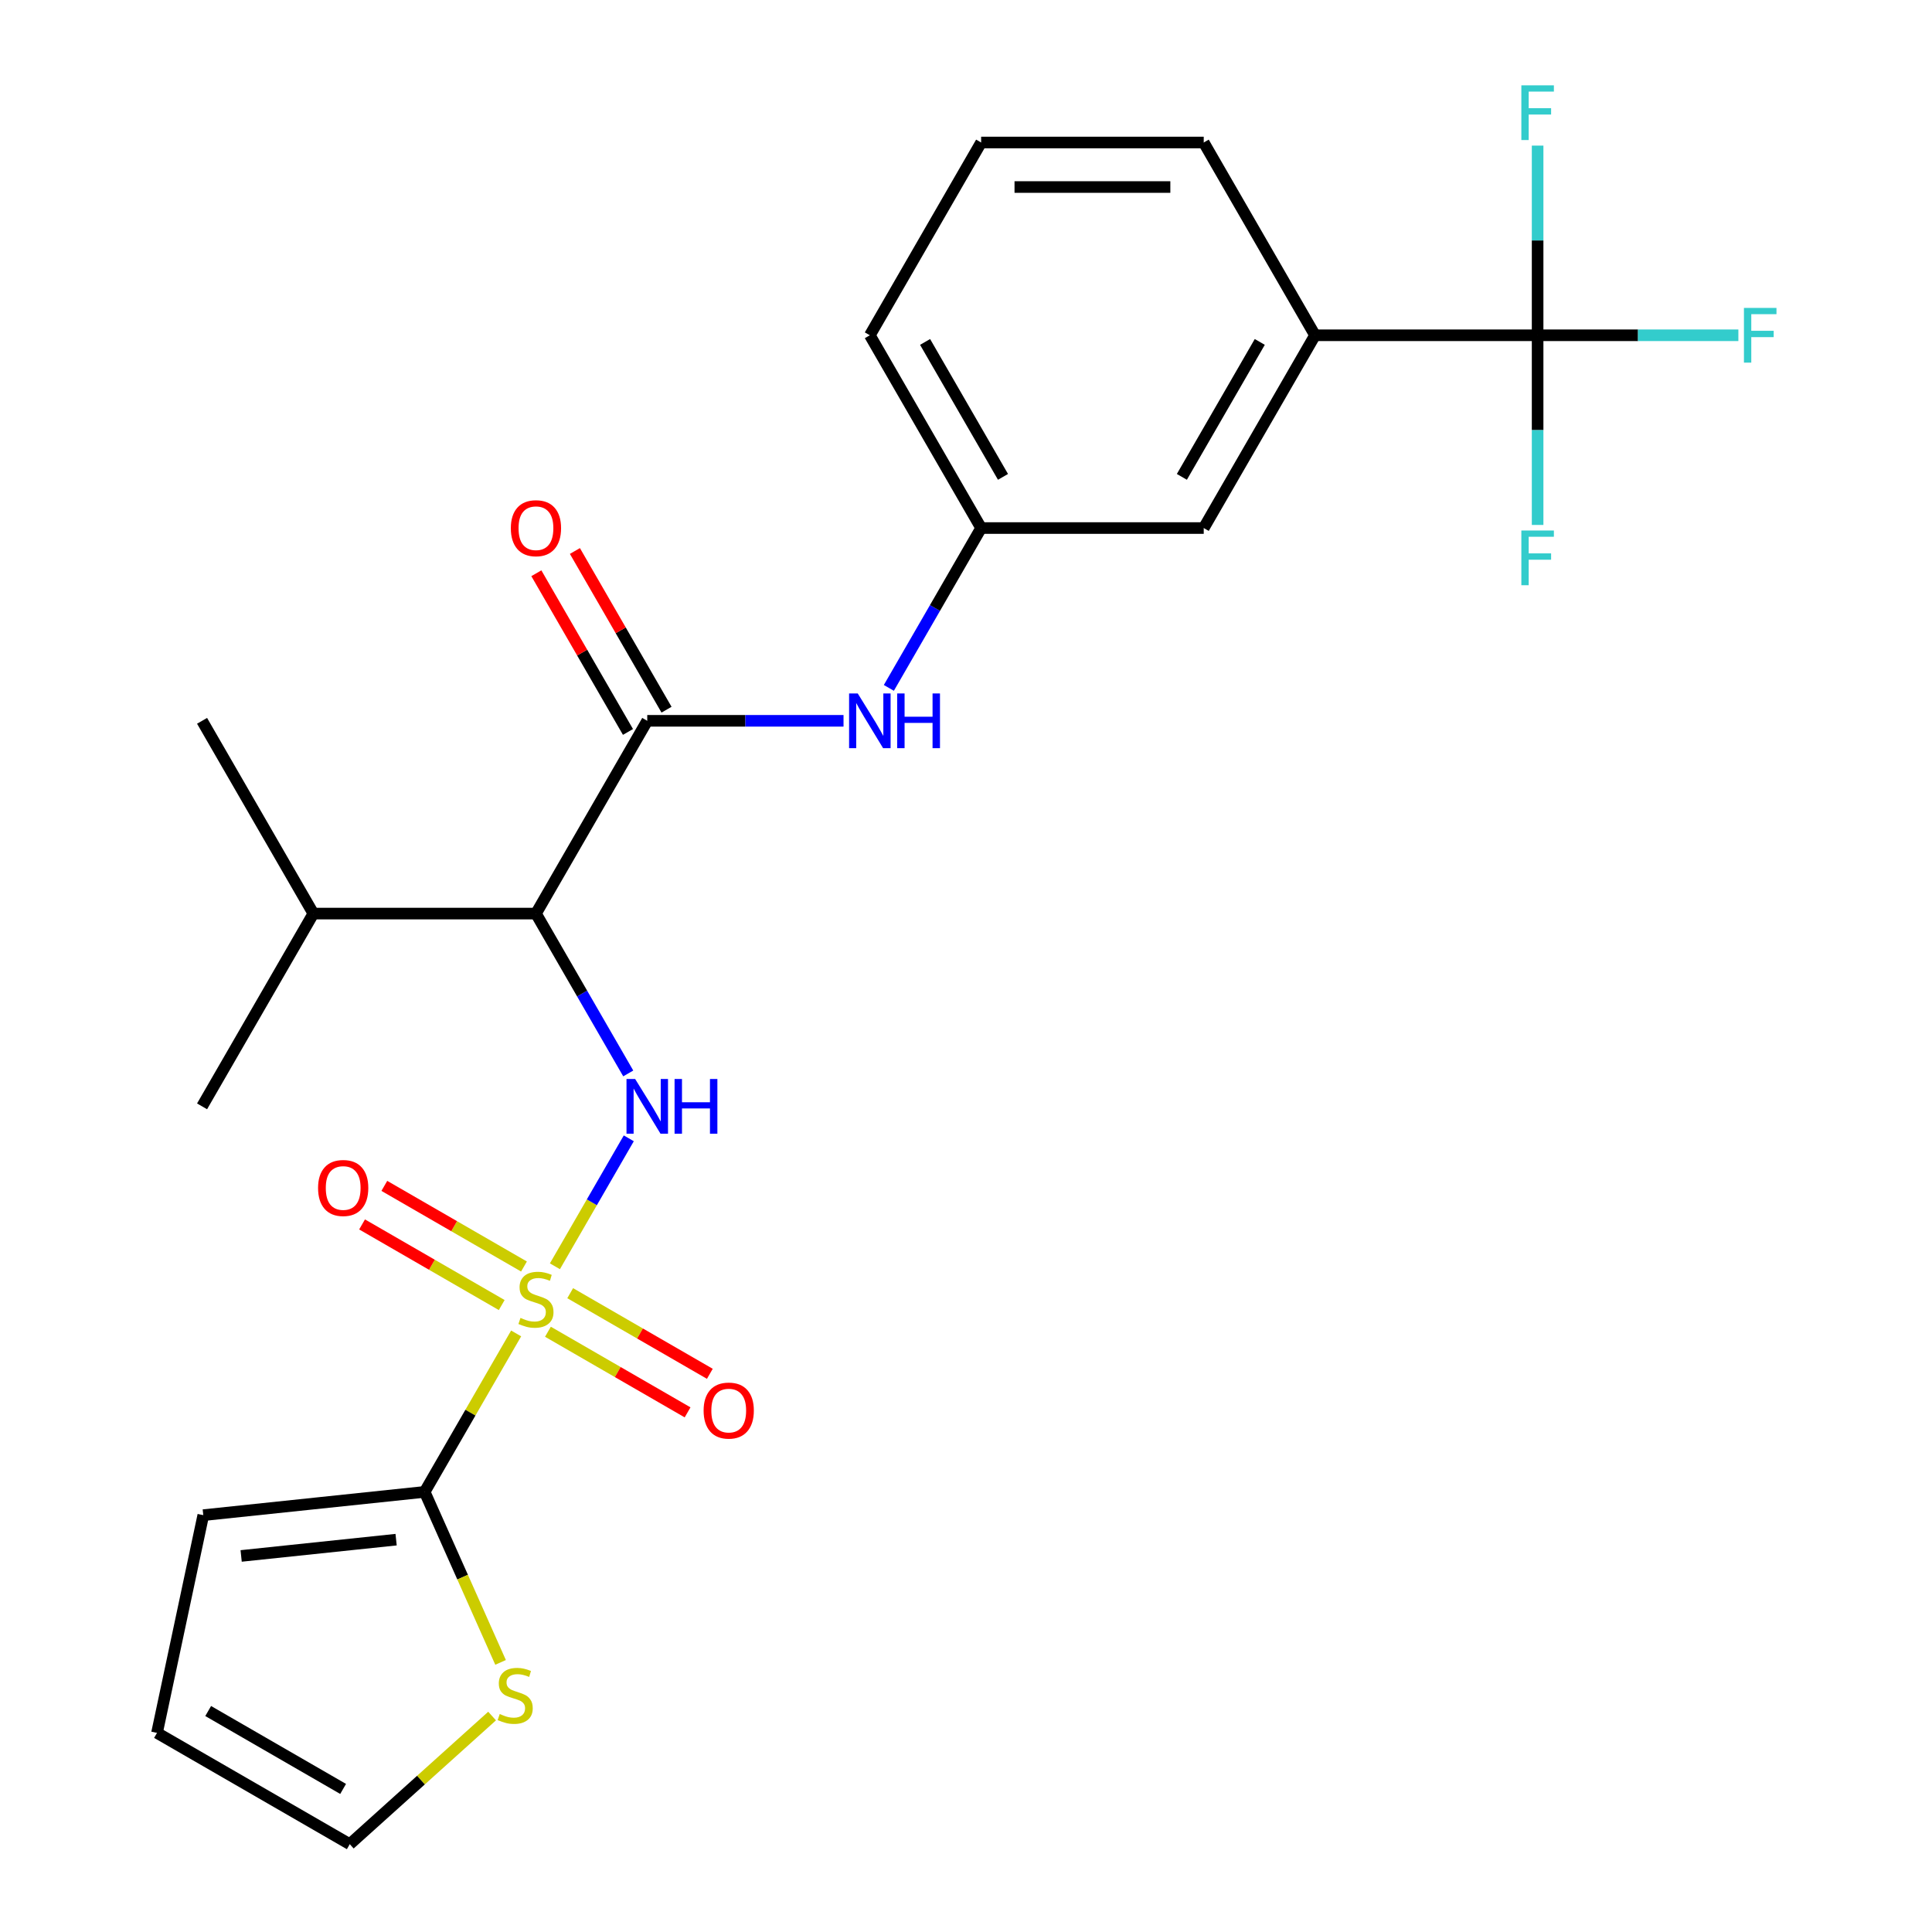 <?xml version='1.0' encoding='iso-8859-1'?>
<svg version='1.1' baseProfile='full'
              xmlns='http://www.w3.org/2000/svg'
                      xmlns:rdkit='http://www.rdkit.org/xml'
                      xmlns:xlink='http://www.w3.org/1999/xlink'
                  xml:space='preserve'
width='1000px' height='1000px' viewBox='0 0 1000 1000'>
<!-- END OF HEADER -->
<rect style='opacity:1.0;fill:#FFFFFF;stroke:none' width='1000' height='1000' x='0' y='0'> </rect>
<path class='bond-0' d='M 287.224,655.423 L 306.343,622.31' style='fill:none;fill-rule:evenodd;stroke:#CCCC00;stroke-width:6px;stroke-linecap:butt;stroke-linejoin:miter;stroke-opacity:1' />
<path class='bond-0' d='M 306.343,622.31 L 325.461,589.196' style='fill:none;fill-rule:evenodd;stroke:#0000FF;stroke-width:6px;stroke-linecap:butt;stroke-linejoin:miter;stroke-opacity:1' />
<path class='bond-1' d='M 267.155,690.184 L 243.479,731.192' style='fill:none;fill-rule:evenodd;stroke:#CCCC00;stroke-width:6px;stroke-linecap:butt;stroke-linejoin:miter;stroke-opacity:1' />
<path class='bond-1' d='M 243.479,731.192 L 219.803,772.201' style='fill:none;fill-rule:evenodd;stroke:#000000;stroke-width:6px;stroke-linecap:butt;stroke-linejoin:miter;stroke-opacity:1' />
<path class='bond-8' d='M 271.21,655.541 L 235.069,634.675' style='fill:none;fill-rule:evenodd;stroke:#CCCC00;stroke-width:6px;stroke-linecap:butt;stroke-linejoin:miter;stroke-opacity:1' />
<path class='bond-8' d='M 235.069,634.675 L 198.928,613.809' style='fill:none;fill-rule:evenodd;stroke:#FF0000;stroke-width:6px;stroke-linecap:butt;stroke-linejoin:miter;stroke-opacity:1' />
<path class='bond-8' d='M 259.688,675.496 L 223.547,654.63' style='fill:none;fill-rule:evenodd;stroke:#CCCC00;stroke-width:6px;stroke-linecap:butt;stroke-linejoin:miter;stroke-opacity:1' />
<path class='bond-8' d='M 223.547,654.63 L 187.407,633.764' style='fill:none;fill-rule:evenodd;stroke:#FF0000;stroke-width:6px;stroke-linecap:butt;stroke-linejoin:miter;stroke-opacity:1' />
<path class='bond-9' d='M 283.609,689.307 L 319.75,710.173' style='fill:none;fill-rule:evenodd;stroke:#CCCC00;stroke-width:6px;stroke-linecap:butt;stroke-linejoin:miter;stroke-opacity:1' />
<path class='bond-9' d='M 319.75,710.173 L 355.891,731.039' style='fill:none;fill-rule:evenodd;stroke:#FF0000;stroke-width:6px;stroke-linecap:butt;stroke-linejoin:miter;stroke-opacity:1' />
<path class='bond-9' d='M 295.13,669.351 L 331.271,690.217' style='fill:none;fill-rule:evenodd;stroke:#CCCC00;stroke-width:6px;stroke-linecap:butt;stroke-linejoin:miter;stroke-opacity:1' />
<path class='bond-9' d='M 331.271,690.217 L 367.412,711.083' style='fill:none;fill-rule:evenodd;stroke:#FF0000;stroke-width:6px;stroke-linecap:butt;stroke-linejoin:miter;stroke-opacity:1' />
<path class='bond-2' d='M 325.177,555.606 L 301.293,514.238' style='fill:none;fill-rule:evenodd;stroke:#0000FF;stroke-width:6px;stroke-linecap:butt;stroke-linejoin:miter;stroke-opacity:1' />
<path class='bond-2' d='M 301.293,514.238 L 277.409,472.869' style='fill:none;fill-rule:evenodd;stroke:#000000;stroke-width:6px;stroke-linecap:butt;stroke-linejoin:miter;stroke-opacity:1' />
<path class='bond-6' d='M 219.803,772.201 L 239.449,816.327' style='fill:none;fill-rule:evenodd;stroke:#000000;stroke-width:6px;stroke-linecap:butt;stroke-linejoin:miter;stroke-opacity:1' />
<path class='bond-6' d='M 239.449,816.327 L 259.095,860.453' style='fill:none;fill-rule:evenodd;stroke:#CCCC00;stroke-width:6px;stroke-linecap:butt;stroke-linejoin:miter;stroke-opacity:1' />
<path class='bond-10' d='M 219.803,772.201 L 105.221,784.244' style='fill:none;fill-rule:evenodd;stroke:#000000;stroke-width:6px;stroke-linecap:butt;stroke-linejoin:miter;stroke-opacity:1' />
<path class='bond-10' d='M 205.024,796.924 L 124.817,805.354' style='fill:none;fill-rule:evenodd;stroke:#000000;stroke-width:6px;stroke-linecap:butt;stroke-linejoin:miter;stroke-opacity:1' />
<path class='bond-3' d='M 277.409,472.869 L 335.016,373.092' style='fill:none;fill-rule:evenodd;stroke:#000000;stroke-width:6px;stroke-linecap:butt;stroke-linejoin:miter;stroke-opacity:1' />
<path class='bond-16' d='M 277.409,472.869 L 162.197,472.869' style='fill:none;fill-rule:evenodd;stroke:#000000;stroke-width:6px;stroke-linecap:butt;stroke-linejoin:miter;stroke-opacity:1' />
<path class='bond-5' d='M 335.016,373.092 L 385.812,373.092' style='fill:none;fill-rule:evenodd;stroke:#000000;stroke-width:6px;stroke-linecap:butt;stroke-linejoin:miter;stroke-opacity:1' />
<path class='bond-5' d='M 385.812,373.092 L 436.608,373.092' style='fill:none;fill-rule:evenodd;stroke:#0000FF;stroke-width:6px;stroke-linecap:butt;stroke-linejoin:miter;stroke-opacity:1' />
<path class='bond-11' d='M 344.993,367.331 L 321.283,326.263' style='fill:none;fill-rule:evenodd;stroke:#000000;stroke-width:6px;stroke-linecap:butt;stroke-linejoin:miter;stroke-opacity:1' />
<path class='bond-11' d='M 321.283,326.263 L 297.572,285.194' style='fill:none;fill-rule:evenodd;stroke:#FF0000;stroke-width:6px;stroke-linecap:butt;stroke-linejoin:miter;stroke-opacity:1' />
<path class='bond-11' d='M 325.038,378.853 L 301.327,337.784' style='fill:none;fill-rule:evenodd;stroke:#000000;stroke-width:6px;stroke-linecap:butt;stroke-linejoin:miter;stroke-opacity:1' />
<path class='bond-11' d='M 301.327,337.784 L 277.616,296.716' style='fill:none;fill-rule:evenodd;stroke:#FF0000;stroke-width:6px;stroke-linecap:butt;stroke-linejoin:miter;stroke-opacity:1' />
<path class='bond-4' d='M 795.867,173.538 L 680.654,173.538' style='fill:none;fill-rule:evenodd;stroke:#000000;stroke-width:6px;stroke-linecap:butt;stroke-linejoin:miter;stroke-opacity:1' />
<path class='bond-17' d='M 795.867,173.538 L 847.823,173.538' style='fill:none;fill-rule:evenodd;stroke:#000000;stroke-width:6px;stroke-linecap:butt;stroke-linejoin:miter;stroke-opacity:1' />
<path class='bond-17' d='M 847.823,173.538 L 899.779,173.538' style='fill:none;fill-rule:evenodd;stroke:#33CCCC;stroke-width:6px;stroke-linecap:butt;stroke-linejoin:miter;stroke-opacity:1' />
<path class='bond-18' d='M 795.867,173.538 L 795.867,222.624' style='fill:none;fill-rule:evenodd;stroke:#000000;stroke-width:6px;stroke-linecap:butt;stroke-linejoin:miter;stroke-opacity:1' />
<path class='bond-18' d='M 795.867,222.624 L 795.867,271.71' style='fill:none;fill-rule:evenodd;stroke:#33CCCC;stroke-width:6px;stroke-linecap:butt;stroke-linejoin:miter;stroke-opacity:1' />
<path class='bond-19' d='M 795.867,173.538 L 795.867,124.451' style='fill:none;fill-rule:evenodd;stroke:#000000;stroke-width:6px;stroke-linecap:butt;stroke-linejoin:miter;stroke-opacity:1' />
<path class='bond-19' d='M 795.867,124.451 L 795.867,75.365' style='fill:none;fill-rule:evenodd;stroke:#33CCCC;stroke-width:6px;stroke-linecap:butt;stroke-linejoin:miter;stroke-opacity:1' />
<path class='bond-12' d='M 460.067,356.052 L 483.951,314.683' style='fill:none;fill-rule:evenodd;stroke:#0000FF;stroke-width:6px;stroke-linecap:butt;stroke-linejoin:miter;stroke-opacity:1' />
<path class='bond-12' d='M 483.951,314.683 L 507.835,273.315' style='fill:none;fill-rule:evenodd;stroke:#000000;stroke-width:6px;stroke-linecap:butt;stroke-linejoin:miter;stroke-opacity:1' />
<path class='bond-14' d='M 254.704,888.222 L 217.874,921.384' style='fill:none;fill-rule:evenodd;stroke:#CCCC00;stroke-width:6px;stroke-linecap:butt;stroke-linejoin:miter;stroke-opacity:1' />
<path class='bond-14' d='M 217.874,921.384 L 181.044,954.545' style='fill:none;fill-rule:evenodd;stroke:#000000;stroke-width:6px;stroke-linecap:butt;stroke-linejoin:miter;stroke-opacity:1' />
<path class='bond-7' d='M 680.654,173.538 L 623.048,273.315' style='fill:none;fill-rule:evenodd;stroke:#000000;stroke-width:6px;stroke-linecap:butt;stroke-linejoin:miter;stroke-opacity:1' />
<path class='bond-7' d='M 652.058,176.983 L 611.733,246.827' style='fill:none;fill-rule:evenodd;stroke:#000000;stroke-width:6px;stroke-linecap:butt;stroke-linejoin:miter;stroke-opacity:1' />
<path class='bond-26' d='M 680.654,173.538 L 623.048,73.76' style='fill:none;fill-rule:evenodd;stroke:#000000;stroke-width:6px;stroke-linecap:butt;stroke-linejoin:miter;stroke-opacity:1' />
<path class='bond-15' d='M 105.221,784.244 L 81.267,896.939' style='fill:none;fill-rule:evenodd;stroke:#000000;stroke-width:6px;stroke-linecap:butt;stroke-linejoin:miter;stroke-opacity:1' />
<path class='bond-13' d='M 507.835,273.315 L 623.048,273.315' style='fill:none;fill-rule:evenodd;stroke:#000000;stroke-width:6px;stroke-linecap:butt;stroke-linejoin:miter;stroke-opacity:1' />
<path class='bond-22' d='M 507.835,273.315 L 450.229,173.538' style='fill:none;fill-rule:evenodd;stroke:#000000;stroke-width:6px;stroke-linecap:butt;stroke-linejoin:miter;stroke-opacity:1' />
<path class='bond-22' d='M 519.149,246.827 L 478.825,176.983' style='fill:none;fill-rule:evenodd;stroke:#000000;stroke-width:6px;stroke-linecap:butt;stroke-linejoin:miter;stroke-opacity:1' />
<path class='bond-25' d='M 181.044,954.545 L 81.267,896.939' style='fill:none;fill-rule:evenodd;stroke:#000000;stroke-width:6px;stroke-linecap:butt;stroke-linejoin:miter;stroke-opacity:1' />
<path class='bond-25' d='M 177.599,925.949 L 107.755,885.625' style='fill:none;fill-rule:evenodd;stroke:#000000;stroke-width:6px;stroke-linecap:butt;stroke-linejoin:miter;stroke-opacity:1' />
<path class='bond-23' d='M 162.197,472.869 L 104.59,572.646' style='fill:none;fill-rule:evenodd;stroke:#000000;stroke-width:6px;stroke-linecap:butt;stroke-linejoin:miter;stroke-opacity:1' />
<path class='bond-24' d='M 162.197,472.869 L 104.59,373.092' style='fill:none;fill-rule:evenodd;stroke:#000000;stroke-width:6px;stroke-linecap:butt;stroke-linejoin:miter;stroke-opacity:1' />
<path class='bond-20' d='M 623.048,73.76 L 507.835,73.76' style='fill:none;fill-rule:evenodd;stroke:#000000;stroke-width:6px;stroke-linecap:butt;stroke-linejoin:miter;stroke-opacity:1' />
<path class='bond-20' d='M 605.766,96.803 L 525.117,96.803' style='fill:none;fill-rule:evenodd;stroke:#000000;stroke-width:6px;stroke-linecap:butt;stroke-linejoin:miter;stroke-opacity:1' />
<path class='bond-21' d='M 507.835,73.76 L 450.229,173.538' style='fill:none;fill-rule:evenodd;stroke:#000000;stroke-width:6px;stroke-linecap:butt;stroke-linejoin:miter;stroke-opacity:1' />
<path  class='atom-0' d='M 269.409 682.144
Q 269.729 682.264, 271.049 682.824
Q 272.369 683.384, 273.809 683.744
Q 275.289 684.064, 276.729 684.064
Q 279.409 684.064, 280.969 682.784
Q 282.529 681.464, 282.529 679.184
Q 282.529 677.624, 281.729 676.664
Q 280.969 675.704, 279.769 675.184
Q 278.569 674.664, 276.569 674.064
Q 274.049 673.304, 272.529 672.584
Q 271.049 671.864, 269.969 670.344
Q 268.929 668.824, 268.929 666.264
Q 268.929 662.704, 271.329 660.504
Q 273.769 658.304, 278.569 658.304
Q 281.849 658.304, 285.569 659.864
L 284.649 662.944
Q 281.249 661.544, 278.689 661.544
Q 275.929 661.544, 274.409 662.704
Q 272.889 663.824, 272.929 665.784
Q 272.929 667.304, 273.689 668.224
Q 274.489 669.144, 275.609 669.664
Q 276.769 670.184, 278.689 670.784
Q 281.249 671.584, 282.769 672.384
Q 284.289 673.184, 285.369 674.824
Q 286.489 676.424, 286.489 679.184
Q 286.489 683.104, 283.849 685.224
Q 281.249 687.304, 276.889 687.304
Q 274.369 687.304, 272.449 686.744
Q 270.569 686.224, 268.329 685.304
L 269.409 682.144
' fill='#CCCC00'/>
<path  class='atom-1' d='M 328.756 558.486
L 338.036 573.486
Q 338.956 574.966, 340.436 577.646
Q 341.916 580.326, 341.996 580.486
L 341.996 558.486
L 345.756 558.486
L 345.756 586.806
L 341.876 586.806
L 331.916 570.406
Q 330.756 568.486, 329.516 566.286
Q 328.316 564.086, 327.956 563.406
L 327.956 586.806
L 324.276 586.806
L 324.276 558.486
L 328.756 558.486
' fill='#0000FF'/>
<path  class='atom-1' d='M 349.156 558.486
L 352.996 558.486
L 352.996 570.526
L 367.476 570.526
L 367.476 558.486
L 371.316 558.486
L 371.316 586.806
L 367.476 586.806
L 367.476 573.726
L 352.996 573.726
L 352.996 586.806
L 349.156 586.806
L 349.156 558.486
' fill='#0000FF'/>
<path  class='atom-6' d='M 443.969 358.932
L 453.249 373.932
Q 454.169 375.412, 455.649 378.092
Q 457.129 380.772, 457.209 380.932
L 457.209 358.932
L 460.969 358.932
L 460.969 387.252
L 457.089 387.252
L 447.129 370.852
Q 445.969 368.932, 444.729 366.732
Q 443.529 364.532, 443.169 363.852
L 443.169 387.252
L 439.489 387.252
L 439.489 358.932
L 443.969 358.932
' fill='#0000FF'/>
<path  class='atom-6' d='M 464.369 358.932
L 468.209 358.932
L 468.209 370.972
L 482.689 370.972
L 482.689 358.932
L 486.529 358.932
L 486.529 387.252
L 482.689 387.252
L 482.689 374.172
L 468.209 374.172
L 468.209 387.252
L 464.369 387.252
L 464.369 358.932
' fill='#0000FF'/>
<path  class='atom-7' d='M 258.664 887.173
Q 258.984 887.293, 260.304 887.853
Q 261.624 888.413, 263.064 888.773
Q 264.544 889.093, 265.984 889.093
Q 268.664 889.093, 270.224 887.813
Q 271.784 886.493, 271.784 884.213
Q 271.784 882.653, 270.984 881.693
Q 270.224 880.733, 269.024 880.213
Q 267.824 879.693, 265.824 879.093
Q 263.304 878.333, 261.784 877.613
Q 260.304 876.893, 259.224 875.373
Q 258.184 873.853, 258.184 871.293
Q 258.184 867.733, 260.584 865.533
Q 263.024 863.333, 267.824 863.333
Q 271.104 863.333, 274.824 864.893
L 273.904 867.973
Q 270.504 866.573, 267.944 866.573
Q 265.184 866.573, 263.664 867.733
Q 262.144 868.853, 262.184 870.813
Q 262.184 872.333, 262.944 873.253
Q 263.744 874.173, 264.864 874.693
Q 266.024 875.213, 267.944 875.813
Q 270.504 876.613, 272.024 877.413
Q 273.544 878.213, 274.624 879.853
Q 275.744 881.453, 275.744 884.213
Q 275.744 888.133, 273.104 890.253
Q 270.504 892.333, 266.144 892.333
Q 263.624 892.333, 261.704 891.773
Q 259.824 891.253, 257.584 890.333
L 258.664 887.173
' fill='#CCCC00'/>
<path  class='atom-9' d='M 164.632 614.897
Q 164.632 608.097, 167.992 604.297
Q 171.352 600.497, 177.632 600.497
Q 183.912 600.497, 187.272 604.297
Q 190.632 608.097, 190.632 614.897
Q 190.632 621.777, 187.232 625.697
Q 183.832 629.577, 177.632 629.577
Q 171.392 629.577, 167.992 625.697
Q 164.632 621.817, 164.632 614.897
M 177.632 626.377
Q 181.952 626.377, 184.272 623.497
Q 186.632 620.577, 186.632 614.897
Q 186.632 609.337, 184.272 606.537
Q 181.952 603.697, 177.632 603.697
Q 173.312 603.697, 170.952 606.497
Q 168.632 609.297, 168.632 614.897
Q 168.632 620.617, 170.952 623.497
Q 173.312 626.377, 177.632 626.377
' fill='#FF0000'/>
<path  class='atom-10' d='M 364.187 730.11
Q 364.187 723.31, 367.547 719.51
Q 370.907 715.71, 377.187 715.71
Q 383.467 715.71, 386.827 719.51
Q 390.187 723.31, 390.187 730.11
Q 390.187 736.99, 386.787 740.91
Q 383.387 744.79, 377.187 744.79
Q 370.947 744.79, 367.547 740.91
Q 364.187 737.03, 364.187 730.11
M 377.187 741.59
Q 381.507 741.59, 383.827 738.71
Q 386.187 735.79, 386.187 730.11
Q 386.187 724.55, 383.827 721.75
Q 381.507 718.91, 377.187 718.91
Q 372.867 718.91, 370.507 721.71
Q 368.187 724.51, 368.187 730.11
Q 368.187 735.83, 370.507 738.71
Q 372.867 741.59, 377.187 741.59
' fill='#FF0000'/>
<path  class='atom-12' d='M 264.409 273.395
Q 264.409 266.595, 267.769 262.795
Q 271.129 258.995, 277.409 258.995
Q 283.689 258.995, 287.049 262.795
Q 290.409 266.595, 290.409 273.395
Q 290.409 280.275, 287.009 284.195
Q 283.609 288.075, 277.409 288.075
Q 271.169 288.075, 267.769 284.195
Q 264.409 280.315, 264.409 273.395
M 277.409 284.875
Q 281.729 284.875, 284.049 281.995
Q 286.409 279.075, 286.409 273.395
Q 286.409 267.835, 284.049 265.035
Q 281.729 262.195, 277.409 262.195
Q 273.089 262.195, 270.729 264.995
Q 268.409 267.795, 268.409 273.395
Q 268.409 279.115, 270.729 281.995
Q 273.089 284.875, 277.409 284.875
' fill='#FF0000'/>
<path  class='atom-18' d='M 902.66 159.378
L 919.5 159.378
L 919.5 162.618
L 906.46 162.618
L 906.46 171.218
L 918.06 171.218
L 918.06 174.498
L 906.46 174.498
L 906.46 187.698
L 902.66 187.698
L 902.66 159.378
' fill='#33CCCC'/>
<path  class='atom-19' d='M 787.447 274.59
L 804.287 274.59
L 804.287 277.83
L 791.247 277.83
L 791.247 286.43
L 802.847 286.43
L 802.847 289.71
L 791.247 289.71
L 791.247 302.91
L 787.447 302.91
L 787.447 274.59
' fill='#33CCCC'/>
<path  class='atom-20' d='M 787.447 44.165
L 804.287 44.165
L 804.287 47.405
L 791.247 47.405
L 791.247 56.005
L 802.847 56.005
L 802.847 59.285
L 791.247 59.285
L 791.247 72.485
L 787.447 72.485
L 787.447 44.165
' fill='#33CCCC'/>
</svg>
